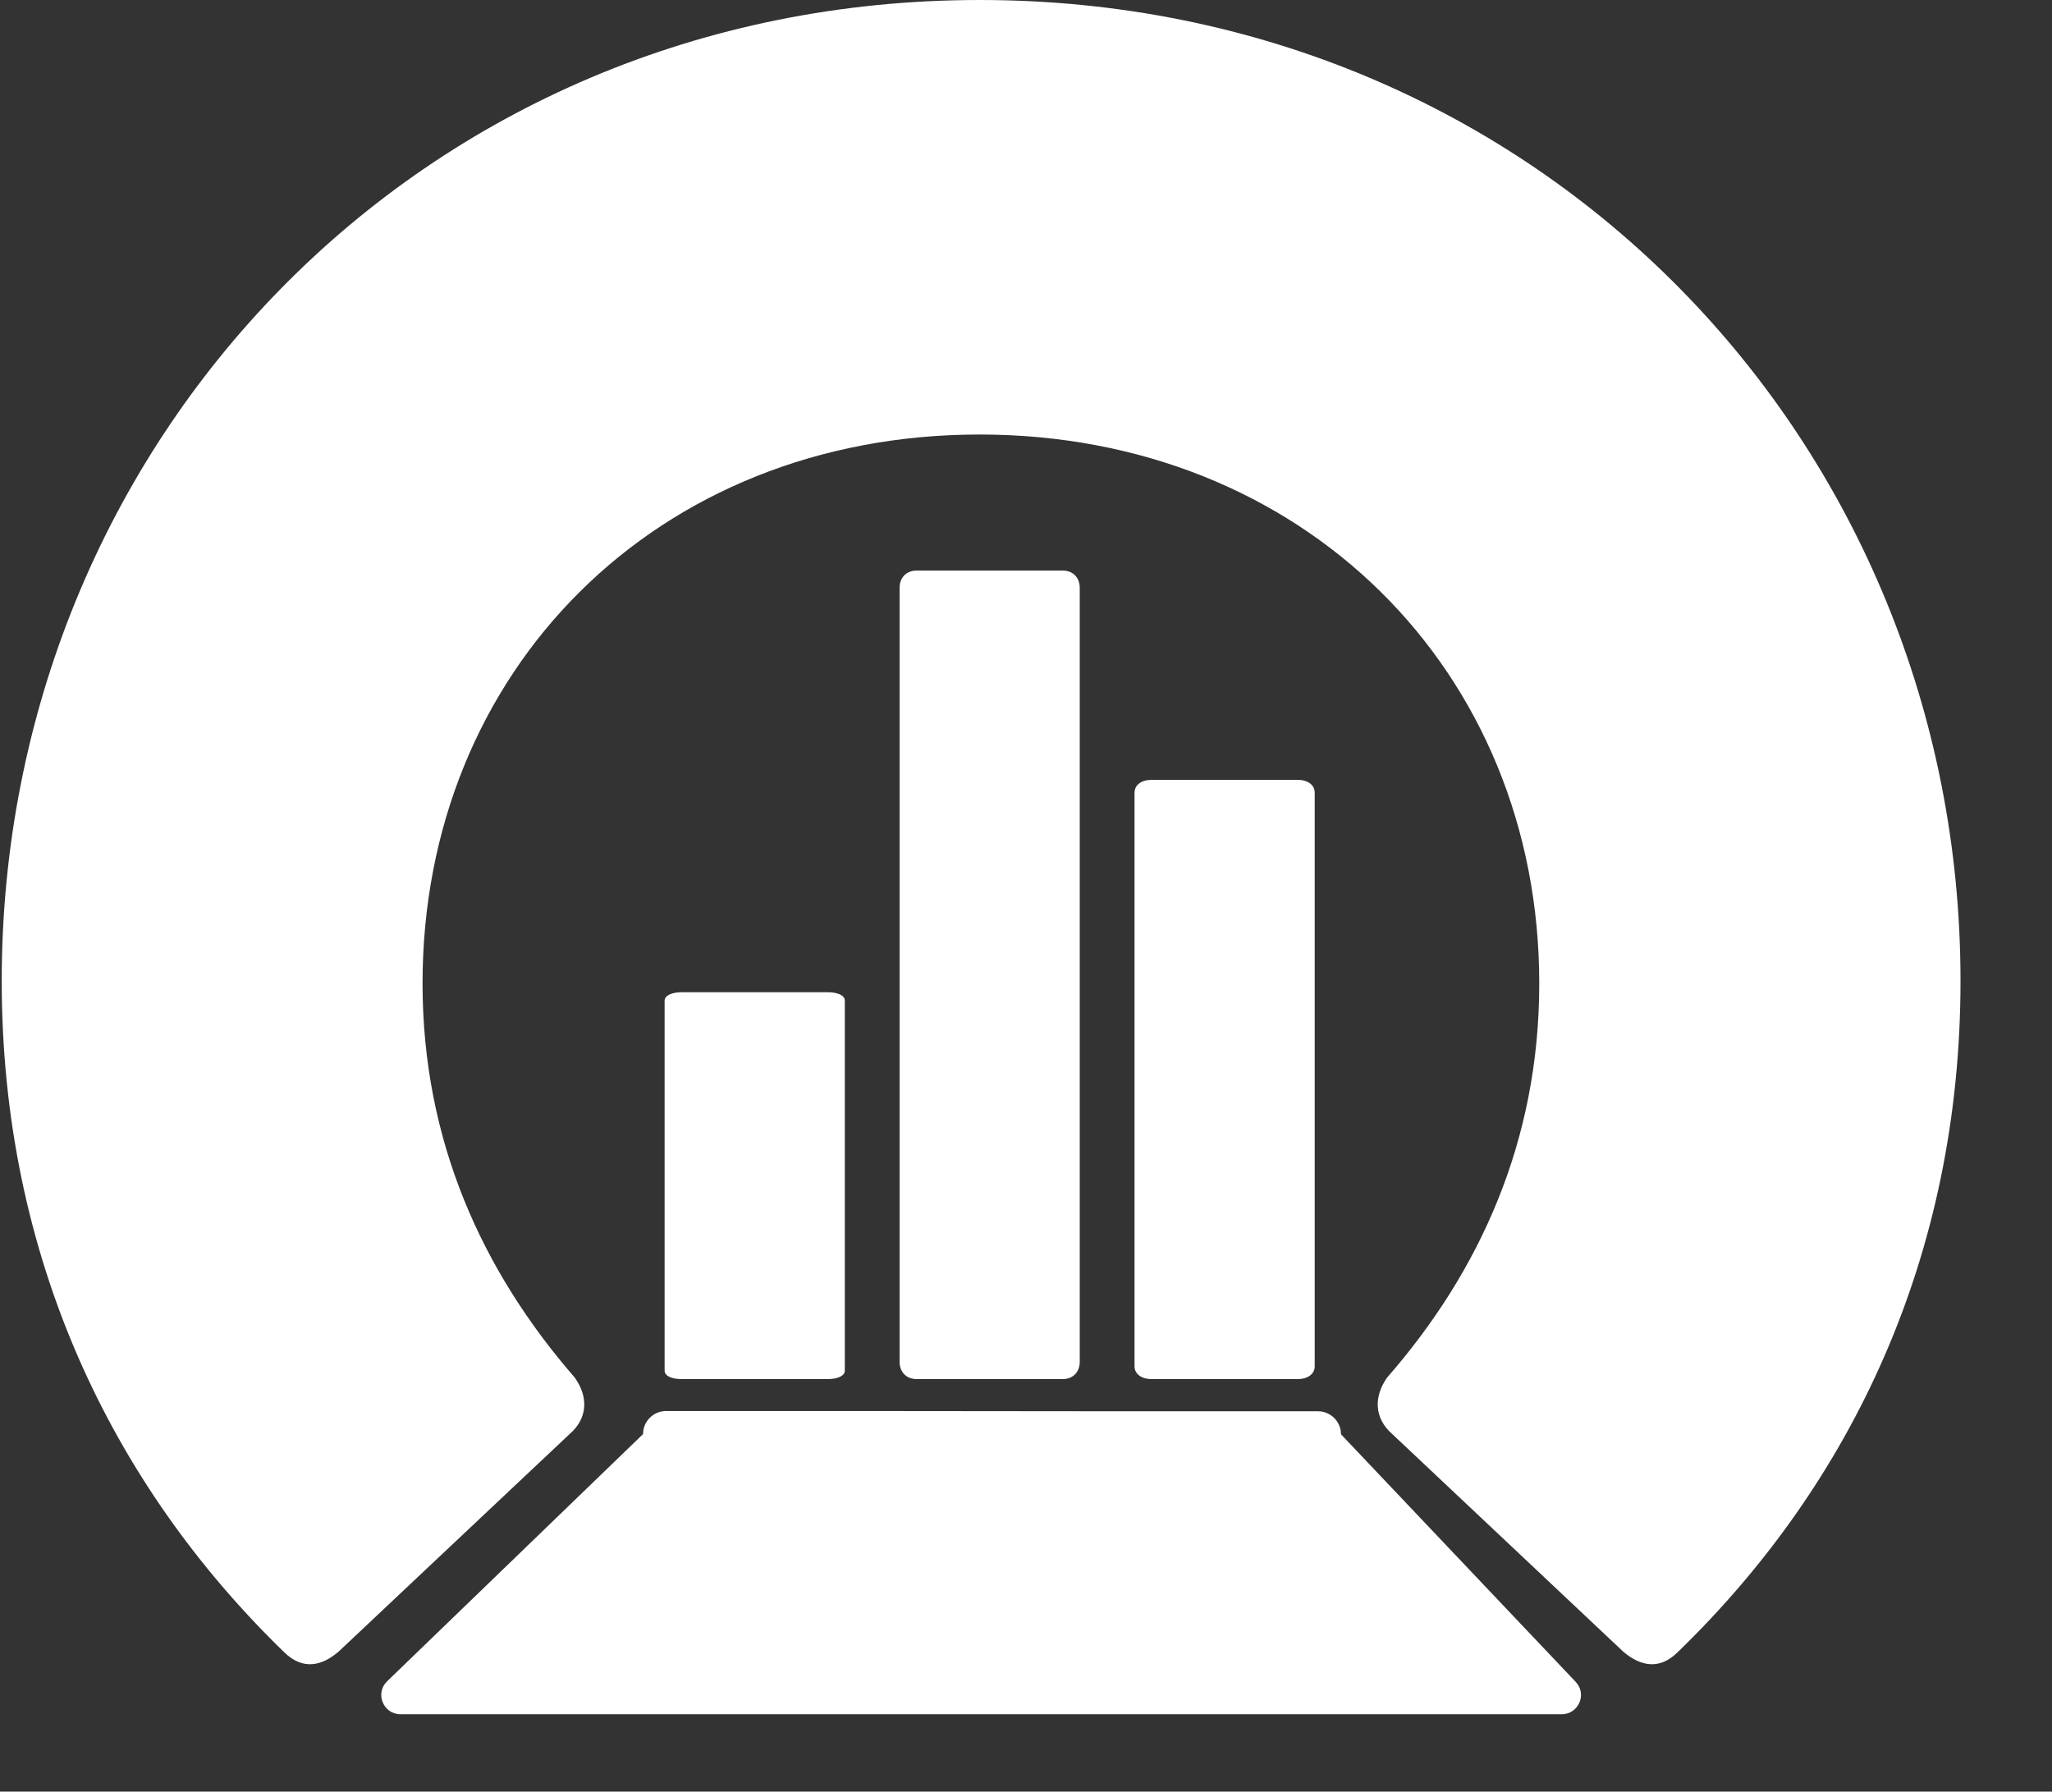 <svg width="63" height="55" xmlns="http://www.w3.org/2000/svg" xmlns:xlink="http://www.w3.org/1999/xlink" xml:space="preserve" overflow="hidden"><rect width="100%" height="100%" fill="#333333" stroke="none"/><defs><clipPath id="clip0"><rect x="45" y="39" width="63" height="55"/></clipPath></defs><g clip-path="url(#clip0)" transform="translate(-45 -39)"><path d="M60.138 30.11C60.138 38.536 56.8 45.543 51.462 50.712 50.881 51.293 50.293 51.131 49.793 50.712L42.705 44.036C42.124 43.536 42.124 42.867 42.536 42.286 45.374 39.036 47.205 35.029 47.205 30.191 47.205 20.596 39.948 13.339 30.022 13.339 20.096 13.339 12.92 20.596 12.92 30.191 12.92 35.029 14.758 39.029 17.59 42.286 18.008 42.867 18.008 43.536 17.421 44.036L10.332 50.712C9.832 51.131 9.251 51.293 8.663 50.712 3.338 45.543 0 38.536 0 30.11 0 13.595 12.845 0 30.028 0 47.212 0 60.138 13.595 60.138 30.11" fill="#FFFFFF" transform="matrix(1 0 0 1 45.053 39)"/><path d="M34.16 43.324 40.411 43.324C40.798 43.324 41.117 43.636 41.117 44.03L48.324 51.631C48.681 52.006 48.412 52.625 47.893 52.625L12.245 52.625C11.714 52.625 11.451 51.981 11.833 51.612L19.69 44.024C19.69 43.636 20.002 43.317 20.396 43.317L26.691 43.317" fill="#FFFFFF" transform="matrix(1 0 0 1 45.053 39)"/><path d="M27.566 41.805 27.566 18.046C27.566 17.727 27.778 17.515 28.091 17.515L32.572 17.515C32.885 17.515 33.097 17.727 33.097 18.046L33.097 41.805C33.097 42.124 32.885 42.336 32.572 42.336L28.091 42.336C27.778 42.336 27.566 42.124 27.566 41.805Z" fill="#FFFFFF" transform="matrix(1 0 0 1 45.053 39)"/><path d="M68.014 14.239C68.014 7.526 73.327 2.475 79.778 2.475 83.072 2.475 85.81 3.782 87.829 5.863 88.06 6.094 87.991 6.319 87.829 6.513L85.222 9.282C85.028 9.514 84.766 9.514 84.541 9.345 83.272 8.238 81.703 7.52 79.815 7.52 76.065 7.52 73.233 10.357 73.233 14.233 73.233 18.108 76.071 20.915 79.815 20.915 81.703 20.915 83.272 20.196 84.541 19.09 84.772 18.927 85.028 18.927 85.222 19.152L87.829 21.921C87.991 22.115 88.06 22.346 87.829 22.571 85.81 24.659 83.072 25.959 79.778 25.959 73.327 25.959 68.014 20.94 68.014 14.227Z" fill="#FFFFFF" transform="matrix(1 0 0 1 45.053 39)"/><path d="M90.31 19.352C90.31 15.764 92.492 14.233 94.579 12.995 93.342 11.626 92.298 10.126 92.298 8.17 92.298 5.038 94.905 2.594 98.524 2.594 102.143 2.594 104.781 4.938 104.781 8.17 104.781 10.908 102.824 12.439 101.068 13.645L103.968 16.608 105.468 14.389C105.693 14.064 105.893 13.833 106.318 13.833L109.906 13.833C110.231 13.833 110.331 14.127 110.169 14.389L106.843 19.54 109.906 22.734C110.169 22.959 110.169 23.221 109.938 23.453L107.725 25.734C107.494 25.959 107.237 25.997 107.006 25.765L104.299 22.965C102.474 24.822 100.486 25.965 97.649 25.965 93.673 25.965 90.317 23.621 90.317 19.352ZM98.361 21.571C99.568 21.571 100.543 20.952 101.455 20.04L97.542 16.033C96.499 16.714 95.423 17.627 95.423 18.965 95.423 20.365 96.692 21.571 98.355 21.571ZM98.33 10.751C99.243 10.195 100.218 9.445 100.218 8.307 100.218 7.395 99.568 6.645 98.524 6.645 97.48 6.645 96.861 7.426 96.861 8.307 96.861 9.089 97.38 9.807 98.33 10.751Z" fill="#FFFFFF" transform="matrix(1 0 0 1 45.053 39)"/><path d="M117.232 25.059 117.232 7.295 112.9 7.295C112.607 7.295 112.413 7.101 112.413 6.807L112.413 3.219C112.413 2.925 112.607 2.732 112.9 2.732L126.752 2.732C127.046 2.732 127.271 2.925 127.271 3.219L127.271 6.807C127.271 7.101 127.039 7.295 126.752 7.295L122.42 7.295 122.42 25.059C122.42 25.353 122.226 25.547 121.933 25.547L117.763 25.547C117.47 25.547 117.245 25.353 117.245 25.059Z" fill="#FFFFFF" transform="matrix(1 0 0 1 45.053 39)"/><path d="M70.739 39.029 70.739 29.266C70.739 29.135 70.796 29.078 70.927 29.078L73.59 29.078C75.746 29.078 76.315 30.366 76.315 31.454 76.315 32.354 75.921 33.323 74.765 33.685 76.24 34.004 76.896 35.16 76.896 36.423 76.896 38.048 75.809 39.217 73.608 39.217L70.927 39.217C70.796 39.217 70.739 39.161 70.739 39.029ZM73.665 33.479C74.952 33.479 75.796 32.71 75.796 31.435 75.796 30.16 74.959 29.566 73.665 29.566L71.258 29.566 71.258 33.479 73.665 33.479ZM73.565 38.723C75.465 38.723 76.377 37.867 76.377 36.379 76.377 34.892 75.465 33.973 73.565 33.973L71.258 33.973 71.258 38.723 73.565 38.723Z" fill="#FFFFFF" transform="matrix(1 0 0 1 45.053 39)"/><path d="M78.996 36.504 78.996 32.304C78.996 32.172 79.04 32.116 79.171 32.116L79.334 32.116C79.465 32.116 79.509 32.172 79.509 32.304L79.509 36.604C79.509 38.011 80.278 38.892 81.641 38.892 83.003 38.892 84.072 38.011 84.072 36.604L84.072 32.304C84.072 32.172 84.116 32.116 84.247 32.116L84.403 32.116C84.535 32.116 84.578 32.172 84.578 32.304L84.578 39.023C84.578 39.154 84.535 39.211 84.403 39.211L84.303 39.211C84.147 39.211 84.128 39.154 84.116 39.011L84.072 38.042C83.666 38.767 82.841 39.392 81.597 39.392 80.034 39.392 79.003 38.423 79.003 36.51Z" fill="#FFFFFF" transform="matrix(1 0 0 1 45.053 39)"/><path d="M86.835 38.392C86.716 38.261 86.704 38.173 86.791 38.061L86.847 37.986C86.904 37.911 87.035 37.898 87.154 38.029 87.516 38.504 88.066 38.898 88.966 38.898 89.998 38.898 90.735 38.417 90.735 37.479 90.735 36.642 90.173 36.248 89.404 35.929L88.61 35.598C87.772 35.235 86.985 34.742 86.985 33.716 86.985 32.629 87.885 31.947 88.985 31.947 89.723 31.947 90.435 32.279 90.885 32.86 90.973 32.96 90.973 33.079 90.873 33.191 90.729 33.335 90.654 33.323 90.523 33.179 90.085 32.672 89.579 32.441 88.985 32.441 88.248 32.441 87.479 32.804 87.479 33.673 87.479 34.541 88.073 34.829 88.985 35.21L89.504 35.429C90.46 35.823 91.217 36.329 91.229 37.442 91.229 38.704 90.154 39.398 88.941 39.398 87.823 39.398 87.147 38.792 86.841 38.398ZM90.879 33.179 90.867 33.191 90.879 33.179Z" fill="#FFFFFF" transform="matrix(1 0 0 1 45.053 39)"/><path d="M93.236 29.553C93.236 29.322 93.442 29.135 93.642 29.135 93.861 29.135 94.036 29.322 94.036 29.553 94.036 29.772 93.861 29.96 93.642 29.96 93.442 29.96 93.236 29.772 93.236 29.553ZM93.379 32.304C93.379 32.172 93.423 32.116 93.554 32.116L93.717 32.116C93.848 32.116 93.873 32.172 93.873 32.304L93.873 39.023C93.873 39.154 93.842 39.211 93.717 39.211L93.554 39.211C93.423 39.211 93.379 39.154 93.379 39.023L93.379 32.304Z" fill="#FFFFFF" transform="matrix(1 0 0 1 45.053 39)"/><path d="M96.336 39.029 96.336 32.31C96.336 32.179 96.38 32.122 96.511 32.122L96.611 32.122C96.767 32.122 96.799 32.179 96.799 32.322L96.842 33.291C97.249 32.566 98.074 31.941 99.318 31.941 100.88 31.941 101.912 32.91 101.912 34.823L101.912 39.023C101.912 39.154 101.868 39.211 101.737 39.211L101.58 39.211C101.449 39.211 101.405 39.154 101.405 39.023L101.405 34.723C101.405 33.316 100.624 32.435 99.274 32.435 97.924 32.435 96.842 33.316 96.842 34.723L96.842 39.023C96.842 39.154 96.799 39.211 96.667 39.211L96.511 39.211C96.38 39.211 96.336 39.154 96.336 39.023Z" fill="#FFFFFF" transform="matrix(1 0 0 1 45.053 39)"/><path d="M104.012 35.635C104.012 33.548 105.443 31.941 107.531 31.941 109.619 31.941 110.806 33.579 110.806 35.285 110.806 35.723 110.75 35.823 110.431 35.823L104.493 35.823C104.593 37.535 105.693 38.911 107.737 38.911 108.794 38.911 109.487 38.536 110.013 38.098 110.069 38.042 110.169 38.023 110.213 38.086L110.3 38.173C110.419 38.317 110.331 38.373 110.244 38.461 109.594 39.067 108.681 39.386 107.706 39.386 105.387 39.386 104.012 37.66 104.012 35.635ZM110.356 35.348C110.344 33.698 109.269 32.447 107.519 32.447 105.768 32.447 104.637 33.623 104.518 35.348L110.356 35.348Z" fill="#FFFFFF" transform="matrix(1 0 0 1 45.053 39)"/><path d="M112.575 38.392C112.457 38.261 112.444 38.173 112.532 38.061L112.588 37.986C112.644 37.911 112.775 37.898 112.894 38.029 113.257 38.504 113.807 38.898 114.707 38.898 115.738 38.898 116.476 38.417 116.476 37.479 116.476 36.642 115.913 36.248 115.144 35.929L114.351 35.598C113.513 35.235 112.725 34.742 112.725 33.716 112.725 32.629 113.625 31.947 114.726 31.947 115.463 31.947 116.176 32.279 116.626 32.86 116.713 32.96 116.713 33.079 116.613 33.191 116.47 33.335 116.395 33.323 116.263 33.179 115.826 32.672 115.319 32.441 114.726 32.441 113.988 32.441 113.219 32.804 113.219 33.673 113.219 34.541 113.813 34.829 114.726 35.21L115.244 35.429C116.201 35.823 116.957 36.329 116.97 37.442 116.97 38.704 115.894 39.398 114.682 39.398 113.563 39.398 112.888 38.792 112.582 38.398ZM116.62 33.179 116.607 33.191 116.62 33.179Z" fill="#FFFFFF" transform="matrix(1 0 0 1 45.053 39)"/><path d="M118.939 38.392C118.82 38.261 118.807 38.173 118.895 38.061L118.951 37.986C119.007 37.911 119.139 37.898 119.257 38.029 119.62 38.504 120.17 38.898 121.07 38.898 122.101 38.898 122.839 38.417 122.839 37.479 122.839 36.642 122.276 36.248 121.508 35.929L120.714 35.598C119.876 35.235 119.089 34.742 119.089 33.716 119.089 32.629 119.989 31.947 121.089 31.947 121.826 31.947 122.539 32.279 122.989 32.86 123.077 32.96 123.077 33.079 122.977 33.191 122.833 33.335 122.758 33.323 122.626 33.179 122.189 32.672 121.683 32.441 121.089 32.441 120.351 32.441 119.582 32.804 119.582 33.673 119.582 34.541 120.176 34.829 121.089 35.21L121.608 35.429C122.564 35.823 123.32 36.329 123.333 37.442 123.333 38.704 122.258 39.398 121.045 39.398 119.926 39.398 119.251 38.792 118.945 38.398ZM122.983 33.179 122.97 33.191 122.983 33.179Z" fill="#FFFFFF" transform="matrix(1 0 0 1 45.053 39)"/><path d="M70.739 51.818 70.739 42.055C70.739 41.923 70.796 41.867 70.927 41.867L71.071 41.867C71.202 41.867 71.258 41.923 71.258 42.055L71.258 51.818C71.258 51.95 71.202 52.006 71.071 52.006L70.927 52.006C70.796 52.006 70.739 51.95 70.739 51.818Z" fill="#FFFFFF" transform="matrix(1 0 0 1 45.053 39)"/><path d="M73.865 51.818 73.865 45.099C73.865 44.968 73.908 44.911 74.04 44.911L74.14 44.911C74.296 44.911 74.327 44.968 74.327 45.111L74.371 46.08C74.777 45.355 75.602 44.73 76.846 44.73 78.409 44.73 79.44 45.699 79.44 47.612L79.44 51.812C79.44 51.943 79.397 52 79.265 52L79.109 52C78.978 52 78.934 51.943 78.934 51.812L78.934 47.512C78.934 46.105 78.153 45.224 76.802 45.224 75.452 45.224 74.371 46.105 74.371 47.512L74.371 51.812C74.371 51.943 74.327 52 74.196 52L74.033 52C73.902 52 73.858 51.943 73.858 51.812Z" fill="#FFFFFF" transform="matrix(1 0 0 1 45.053 39)"/><path d="M82.328 50.849 82.328 45.386 81.372 45.386C81.24 45.386 81.184 45.33 81.184 45.199L81.184 45.099C81.184 44.968 81.24 44.911 81.372 44.911L82.328 44.911 82.328 43.217C82.328 43.086 82.359 43.03 82.484 43.03L82.647 43.03C82.778 43.03 82.822 43.086 82.822 43.217L82.822 44.911 84.085 44.911C84.216 44.911 84.272 44.968 84.272 45.099L84.272 45.199C84.272 45.33 84.216 45.386 84.085 45.386L82.822 45.386 82.822 50.762C82.822 51.4 83.01 51.6 83.491 51.6 83.591 51.6 83.841 51.568 83.941 51.556 84.203 51.512 84.228 51.587 84.228 51.731L84.228 51.85C84.228 52.037 83.791 52.093 83.472 52.093 82.591 52.093 82.328 51.618 82.328 50.849Z" fill="#FFFFFF" transform="matrix(1 0 0 1 45.053 39)"/><path d="M85.86 48.431C85.86 46.343 87.291 44.736 89.379 44.736 91.467 44.736 92.654 46.374 92.654 48.081 92.654 48.518 92.598 48.618 92.279 48.618L86.341 48.618C86.441 50.331 87.541 51.706 89.585 51.706 90.642 51.706 91.335 51.331 91.861 50.893 91.917 50.837 92.017 50.818 92.061 50.881L92.148 50.968C92.267 51.112 92.179 51.168 92.092 51.256 91.442 51.862 90.529 52.181 89.554 52.181 87.235 52.181 85.86 50.456 85.86 48.431ZM92.204 48.143C92.192 46.493 91.117 45.243 89.366 45.243 87.616 45.243 86.485 46.418 86.366 48.143L92.204 48.143Z" fill="#FFFFFF" transform="matrix(1 0 0 1 45.053 39)"/><path d="M94.773 51.818 94.773 41.836C94.773 41.705 94.817 41.648 94.948 41.648L95.092 41.648C95.223 41.648 95.267 41.705 95.267 41.836L95.267 51.818C95.267 51.95 95.223 52.006 95.092 52.006L94.948 52.006C94.817 52.006 94.773 51.95 94.773 51.818Z" fill="#FFFFFF" transform="matrix(1 0 0 1 45.053 39)"/><path d="M97.724 51.818 97.724 41.836C97.724 41.705 97.767 41.648 97.899 41.648L98.042 41.648C98.174 41.648 98.218 41.705 98.218 41.836L98.218 51.818C98.218 51.95 98.174 52.006 98.042 52.006L97.899 52.006C97.767 52.006 97.724 51.95 97.724 51.818Z" fill="#FFFFFF" transform="matrix(1 0 0 1 45.053 39)"/><path d="M100.524 42.342C100.524 42.111 100.73 41.923 100.93 41.923 101.149 41.923 101.324 42.111 101.324 42.342 101.324 42.561 101.149 42.749 100.93 42.749 100.73 42.749 100.524 42.561 100.524 42.342ZM100.668 45.093C100.668 44.961 100.711 44.905 100.843 44.905L101.005 44.905C101.137 44.905 101.162 44.961 101.162 45.093L101.162 51.812C101.162 51.943 101.13 52 101.005 52L100.843 52C100.711 52 100.668 51.943 100.668 51.812L100.668 45.093Z" fill="#FFFFFF" transform="matrix(1 0 0 1 45.053 39)"/><path d="M104.374 54.381C104.274 54.306 104.218 54.25 104.256 54.15L104.374 53.975C104.418 53.9 104.506 53.887 104.562 53.931 105.168 54.325 105.925 54.494 106.706 54.494 108.3 54.494 109.731 53.769 109.731 51.712L109.731 50.281C109.169 51.325 108.169 51.962 106.775 51.962 104.731 51.962 103.256 50.468 103.256 48.343 103.256 46.218 104.731 44.736 106.75 44.736 108.156 44.736 109.181 45.386 109.75 46.474L109.75 45.099C109.75 44.968 109.794 44.911 109.925 44.911L110.081 44.911C110.213 44.911 110.238 44.968 110.238 45.099L110.238 51.806C110.238 53.95 108.587 54.981 106.687 54.981 105.7 54.981 104.849 54.694 104.368 54.388ZM106.793 51.468C108.531 51.468 109.763 50.281 109.763 48.399 109.763 46.518 108.531 45.224 106.793 45.224 105.056 45.224 103.737 46.443 103.737 48.337 103.737 50.231 105.068 51.468 106.793 51.468Z" fill="#FFFFFF" transform="matrix(1 0 0 1 45.053 39)"/><path d="M112.344 48.431C112.344 46.343 113.775 44.736 115.863 44.736 117.951 44.736 119.139 46.374 119.139 48.081 119.139 48.518 119.082 48.618 118.764 48.618L112.825 48.618C112.925 50.331 114.026 51.706 116.069 51.706 117.126 51.706 117.82 51.331 118.345 50.893 118.401 50.837 118.501 50.818 118.545 50.881L118.632 50.968C118.751 51.112 118.664 51.168 118.576 51.256 117.926 51.862 117.013 52.181 116.038 52.181 113.719 52.181 112.344 50.456 112.344 48.431ZM118.689 48.143C118.676 46.493 117.601 45.243 115.851 45.243 114.101 45.243 112.969 46.418 112.85 48.143L118.689 48.143Z" fill="#FFFFFF" transform="matrix(1 0 0 1 45.053 39)"/><path d="M121.251 51.818 121.251 45.099C121.251 44.968 121.295 44.911 121.426 44.911L121.526 44.911C121.683 44.911 121.714 44.968 121.714 45.111L121.758 46.08C122.164 45.355 122.989 44.73 124.233 44.73 125.796 44.73 126.827 45.699 126.827 47.612L126.827 51.812C126.827 51.943 126.783 52 126.652 52L126.496 52C126.364 52 126.321 51.943 126.321 51.812L126.321 47.512C126.321 46.105 125.539 45.224 124.189 45.224 122.839 45.224 121.758 46.105 121.758 47.512L121.758 51.812C121.758 51.943 121.714 52 121.583 52L121.426 52C121.295 52 121.251 51.943 121.251 51.812Z" fill="#FFFFFF" transform="matrix(1 0 0 1 45.053 39)"/><path d="M128.933 48.474C128.933 46.33 130.54 44.736 132.615 44.736 133.715 44.736 134.628 45.155 135.24 45.868 135.328 45.999 135.353 46.055 135.272 46.143L135.197 46.218C135.053 46.361 134.965 46.274 134.89 46.205 134.397 45.668 133.759 45.236 132.628 45.236 130.846 45.236 129.44 46.543 129.44 48.48 129.44 50.418 130.846 51.7 132.64 51.7 133.771 51.7 134.409 51.262 134.872 50.756 134.972 50.656 135.059 50.568 135.203 50.712L135.278 50.787C135.365 50.874 135.334 50.931 135.247 51.062 134.64 51.775 133.728 52.194 132.584 52.194 130.527 52.194 128.933 50.612 128.933 48.487Z" fill="#FFFFFF" transform="matrix(1 0 0 1 45.053 39)"/><path d="M136.784 48.431C136.784 46.343 138.216 44.736 140.304 44.736 142.391 44.736 143.579 46.374 143.579 48.081 143.579 48.518 143.523 48.618 143.204 48.618L137.266 48.618C137.366 50.331 138.466 51.706 140.51 51.706 141.566 51.706 142.26 51.331 142.785 50.893 142.841 50.837 142.941 50.818 142.985 50.881L143.073 50.968C143.191 51.112 143.104 51.168 143.016 51.256 142.366 51.862 141.454 52.181 140.479 52.181 138.16 52.181 136.784 50.456 136.784 48.431ZM143.129 48.143C143.116 46.493 142.041 45.243 140.291 45.243 138.541 45.243 137.409 46.418 137.291 48.143L143.129 48.143Z" fill="#FFFFFF" transform="matrix(1 0 0 1 45.053 39)"/><path d="M20.352 42.08 20.352 30.716C20.352 30.566 20.565 30.46 20.877 30.46L25.359 30.46C25.672 30.46 25.884 30.56 25.884 30.716L25.884 42.08C25.884 42.23 25.672 42.336 25.359 42.336L20.877 42.336C20.565 42.336 20.352 42.236 20.352 42.08Z" fill="#FFFFFF" transform="matrix(1 0 0 1 45.053 39)"/><path d="M34.779 41.942 34.779 24.334C34.779 24.096 34.992 23.94 35.304 23.94L39.786 23.94C40.098 23.94 40.311 24.096 40.311 24.334L40.311 41.942C40.311 42.18 40.098 42.336 39.786 42.336L35.304 42.336C34.992 42.336 34.779 42.18 34.779 41.942Z" fill="#FFFFFF" transform="matrix(1 0 0 1 45.053 39)"/></g></svg>